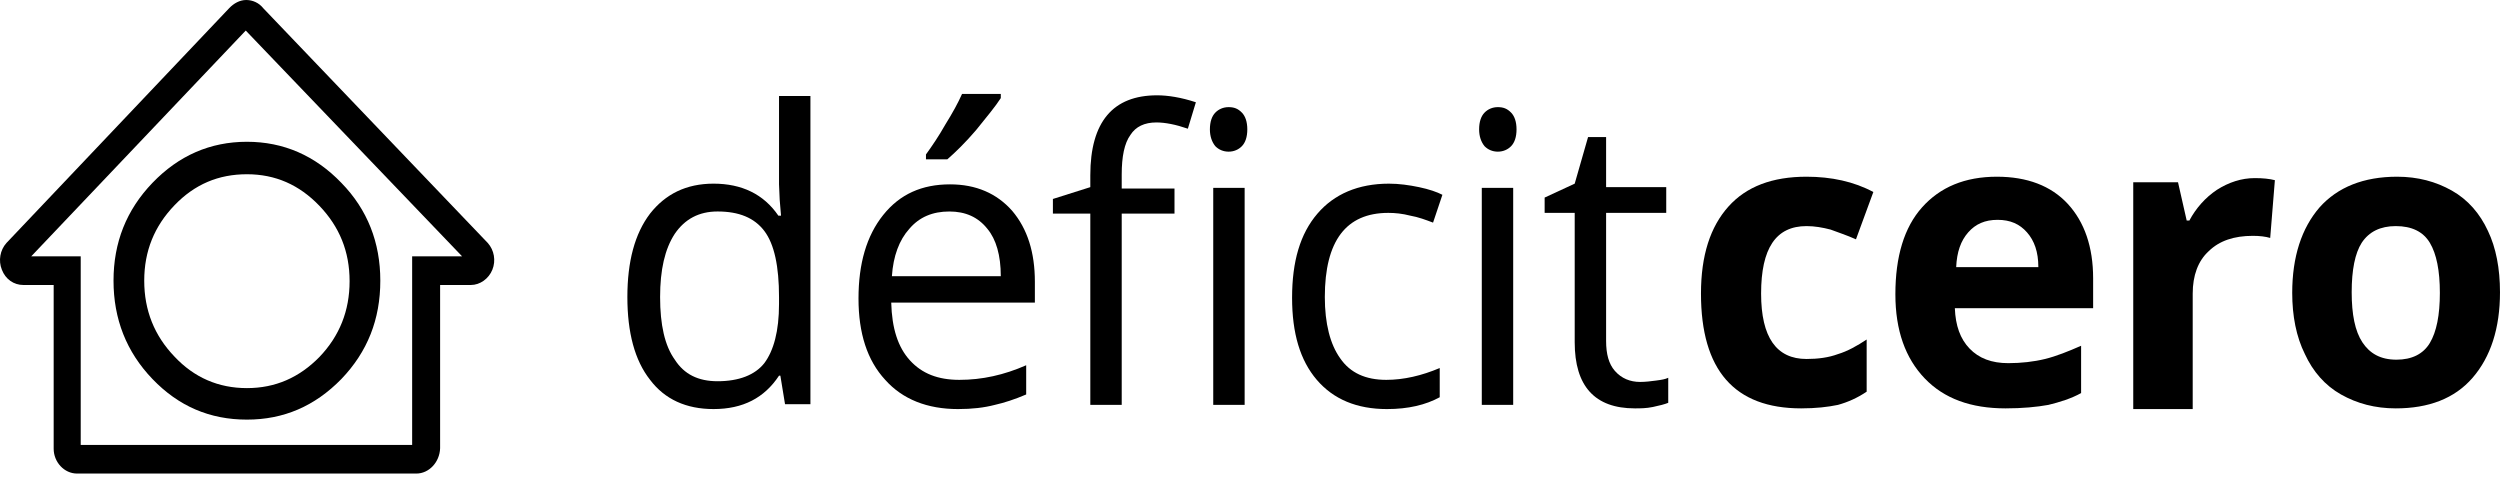 <svg width="312" height="60" viewBox="0 0 312 60" fill="none" xmlns="http://www.w3.org/2000/svg">
<path d="M19.03 22.818C15.769 26.214 14.167 30.265 14.167 35.031C14.167 39.797 15.769 43.908 19.03 47.304C22.291 50.7 26.181 52.368 30.815 52.368C35.392 52.368 39.282 50.7 42.6 47.304C45.861 43.908 47.463 39.857 47.463 35.031C47.463 30.265 45.861 26.154 42.6 22.818C39.339 19.422 35.392 17.694 30.815 17.694C26.238 17.694 22.291 19.422 19.03 22.818ZM18 35.031C18 31.337 19.259 28.239 21.776 25.618C24.293 22.997 27.268 21.746 30.815 21.746C34.362 21.746 37.337 23.056 39.854 25.678C42.371 28.299 43.63 31.397 43.63 35.091C43.63 38.784 42.371 41.942 39.854 44.563C37.337 47.125 34.362 48.436 30.815 48.436C27.268 48.436 24.236 47.125 21.776 44.504C19.259 41.882 18 38.725 18 35.031Z" fill="black"/>
<path d="M51.951 59.1H9.616C8.014 59.1 6.698 57.67 6.698 56.002V35.567H2.922C1.721 35.567 0.691 34.852 0.233 33.661C-0.224 32.529 0.004 31.218 0.805 30.324L28.609 1.013C29.181 0.417 29.925 0 30.726 0C31.527 0 32.328 0.357 32.843 1.013L60.875 30.324C61.676 31.218 61.905 32.529 61.447 33.661C60.99 34.793 59.903 35.567 58.759 35.567H54.926V55.942C54.868 57.67 53.553 59.1 51.951 59.1ZM10.073 55.525H51.436V31.993H57.672L30.669 3.813L3.895 31.993H10.073V55.525Z" fill="black"/>
<path d="M97.389 46.884H97.222C95.388 49.662 92.72 51.051 89.051 51.051C85.633 51.051 82.965 49.836 81.131 47.405C79.213 44.974 78.296 41.501 78.296 37.073C78.296 32.645 79.213 29.172 81.131 26.654C83.048 24.223 85.633 22.92 89.051 22.92C92.553 22.92 95.304 24.223 97.139 26.914H97.472L97.305 24.917L97.222 23.007V11.98H101.141V50.444H97.972L97.389 46.884ZM89.552 47.578C92.219 47.578 94.221 46.797 95.388 45.321C96.555 43.758 97.222 41.327 97.222 37.941V37.073C97.222 33.252 96.638 30.474 95.388 28.824C94.137 27.175 92.219 26.393 89.552 26.393C87.217 26.393 85.466 27.348 84.216 29.172C82.965 31.082 82.381 33.687 82.381 37.073C82.381 40.546 82.965 43.15 84.216 44.887C85.383 46.71 87.134 47.578 89.552 47.578Z" fill="black"/>
<path d="M119.563 51.052C115.728 51.052 112.643 49.837 110.476 47.406C108.224 44.974 107.141 41.588 107.141 37.247C107.141 32.906 108.141 29.433 110.225 26.828C112.31 24.223 115.061 23.008 118.563 23.008C121.815 23.008 124.399 24.137 126.317 26.307C128.234 28.565 129.152 31.517 129.152 35.163V37.768H111.226C111.309 40.98 112.06 43.325 113.56 44.974C115.061 46.624 117.062 47.406 119.73 47.406C122.565 47.406 125.316 46.798 128.068 45.582V49.229C126.65 49.837 125.316 50.271 124.149 50.531C122.815 50.879 121.314 51.052 119.563 51.052ZM118.48 26.394C116.395 26.394 114.728 27.089 113.477 28.565C112.226 29.954 111.476 31.951 111.309 34.469H124.899C124.899 31.864 124.316 29.867 123.232 28.565C122.065 27.089 120.481 26.394 118.48 26.394ZM115.561 19.274C116.312 18.233 117.146 17.017 117.979 15.541C118.896 14.065 119.563 12.849 120.064 11.721H124.899V12.242C124.232 13.284 123.149 14.586 121.815 16.236C120.481 17.798 119.23 19.014 118.229 19.882H115.561V19.274Z" fill="black"/>
<path d="M146.577 26.655H139.99V50.531H136.071V26.655H131.402V24.831L136.071 23.355V21.879C136.071 15.194 138.906 11.895 144.409 11.895C145.743 11.895 147.41 12.155 149.245 12.763L148.244 16.062C146.743 15.541 145.409 15.281 144.325 15.281C142.825 15.281 141.741 15.802 141.074 16.843C140.323 17.885 139.99 19.535 139.99 21.793V23.529H146.577V26.655ZM150.995 16.149C150.995 15.194 151.246 14.499 151.662 14.065C152.079 13.631 152.663 13.37 153.33 13.37C153.997 13.37 154.497 13.544 154.997 14.065C155.414 14.499 155.664 15.194 155.664 16.149C155.664 17.104 155.414 17.799 154.997 18.233C154.581 18.667 153.997 18.927 153.33 18.927C152.663 18.927 152.079 18.667 151.662 18.233C151.246 17.712 150.995 17.017 150.995 16.149ZM155.331 50.531H151.412V23.442H155.331V50.531Z" fill="black"/>
<path d="M173.092 51.052C169.34 51.052 166.422 49.837 164.337 47.406C162.253 44.974 161.252 41.588 161.252 37.16C161.252 32.645 162.253 29.172 164.421 26.655C166.505 24.224 169.507 22.921 173.342 22.921C174.592 22.921 175.843 23.095 177.094 23.355C178.344 23.616 179.345 23.963 180.012 24.31L178.845 27.783C177.927 27.436 177.01 27.089 176.01 26.915C175.009 26.655 174.092 26.568 173.258 26.568C168.006 26.568 165.338 30.041 165.338 37.074C165.338 40.373 166.005 42.978 167.255 44.714C168.506 46.537 170.424 47.406 173.008 47.406C175.176 47.406 177.427 46.885 179.678 45.93V49.576C177.927 50.531 175.76 51.052 173.092 51.052Z" fill="black"/>
<path d="M184.594 16.149C184.594 15.194 184.844 14.499 185.261 14.065C185.678 13.631 186.261 13.37 186.928 13.37C187.595 13.37 188.095 13.544 188.596 14.065C189.013 14.499 189.263 15.194 189.263 16.149C189.263 17.104 189.013 17.798 188.596 18.233C188.179 18.667 187.595 18.927 186.928 18.927C186.261 18.927 185.678 18.667 185.261 18.233C184.844 17.712 184.594 17.017 184.594 16.149ZM188.846 50.531H184.927V23.442H188.846V50.531Z" fill="black"/>
<path d="M204.694 47.666C205.361 47.666 206.028 47.579 206.695 47.492C207.362 47.405 207.862 47.319 208.196 47.145V50.271C207.779 50.444 207.112 50.618 206.278 50.792C205.445 50.965 204.694 50.965 204.027 50.965C199.025 50.965 196.523 48.187 196.523 42.717V26.568H192.771V24.657L196.523 22.921L198.191 17.104H200.442V23.355H207.946V26.568H200.442V42.543C200.442 44.193 200.775 45.408 201.526 46.277C202.36 47.232 203.443 47.666 204.694 47.666Z" fill="black"/>
<path d="M224.788 50.965C216.451 50.965 212.282 46.19 212.282 36.639C212.282 31.864 213.449 28.304 215.701 25.786C217.952 23.268 221.203 22.053 225.455 22.053C228.54 22.053 231.375 22.66 233.793 23.963L231.625 29.867C230.458 29.346 229.374 28.999 228.457 28.651C227.456 28.391 226.456 28.217 225.455 28.217C221.62 28.217 219.786 30.996 219.786 36.639C219.786 42.109 221.704 44.801 225.455 44.801C226.873 44.801 228.207 44.627 229.374 44.193C230.541 43.846 231.792 43.151 232.959 42.37V48.882C231.792 49.663 230.625 50.184 229.374 50.531C228.123 50.792 226.623 50.965 224.788 50.965Z" fill="black"/>
<path d="M250.301 50.965C245.965 50.965 242.63 49.75 240.212 47.232C237.795 44.714 236.544 41.241 236.544 36.726C236.544 32.038 237.628 28.391 239.879 25.873C242.13 23.355 245.215 22.053 249.217 22.053C252.969 22.053 255.97 23.181 258.055 25.439C260.139 27.696 261.223 30.822 261.223 34.729V38.462H243.964C244.048 40.633 244.631 42.283 245.799 43.498C246.966 44.714 248.55 45.322 250.634 45.322C252.218 45.322 253.803 45.148 255.22 44.801C256.637 44.453 258.138 43.846 259.722 43.151V49.055C258.472 49.75 257.054 50.184 255.637 50.531C254.219 50.792 252.385 50.965 250.301 50.965ZM249.3 27.436C247.716 27.436 246.549 27.957 245.632 28.999C244.715 30.041 244.214 31.43 244.131 33.34H254.386C254.386 31.43 253.886 30.041 252.969 28.999C252.052 27.957 250.884 27.436 249.3 27.436Z" fill="black"/>
<path d="M281.404 22.227C282.404 22.227 283.238 22.313 283.905 22.487L283.321 29.694C282.738 29.52 281.987 29.433 281.154 29.433C278.819 29.433 276.985 30.041 275.651 31.343C274.317 32.559 273.65 34.382 273.65 36.639V51.052H266.229V22.747H271.816L272.899 27.523H273.233C274.067 25.96 275.234 24.658 276.651 23.703C278.152 22.747 279.736 22.227 281.404 22.227Z" fill="black"/>
<path d="M311.999 36.466C311.999 40.98 310.832 44.54 308.581 47.145C306.329 49.75 303.078 50.965 298.992 50.965C296.408 50.965 294.157 50.358 292.156 49.229C290.155 48.1 288.654 46.364 287.653 44.193C286.57 42.022 286.069 39.418 286.069 36.552C286.069 32.038 287.237 28.478 289.488 25.873C291.739 23.355 294.99 22.053 299.159 22.053C301.744 22.053 303.995 22.66 305.996 23.789C307.997 24.918 309.498 26.654 310.498 28.825C311.499 30.909 311.999 33.514 311.999 36.466ZM293.49 36.466C293.49 39.244 293.907 41.328 294.824 42.717C295.741 44.106 297.075 44.888 299.076 44.888C300.993 44.888 302.411 44.193 303.245 42.804C304.078 41.415 304.495 39.331 304.495 36.552C304.495 33.774 304.078 31.69 303.245 30.301C302.411 28.912 300.993 28.217 298.992 28.217C297.075 28.217 295.657 28.912 294.74 30.301C293.907 31.603 293.49 33.687 293.49 36.466Z" fill="black"/>
</svg>

